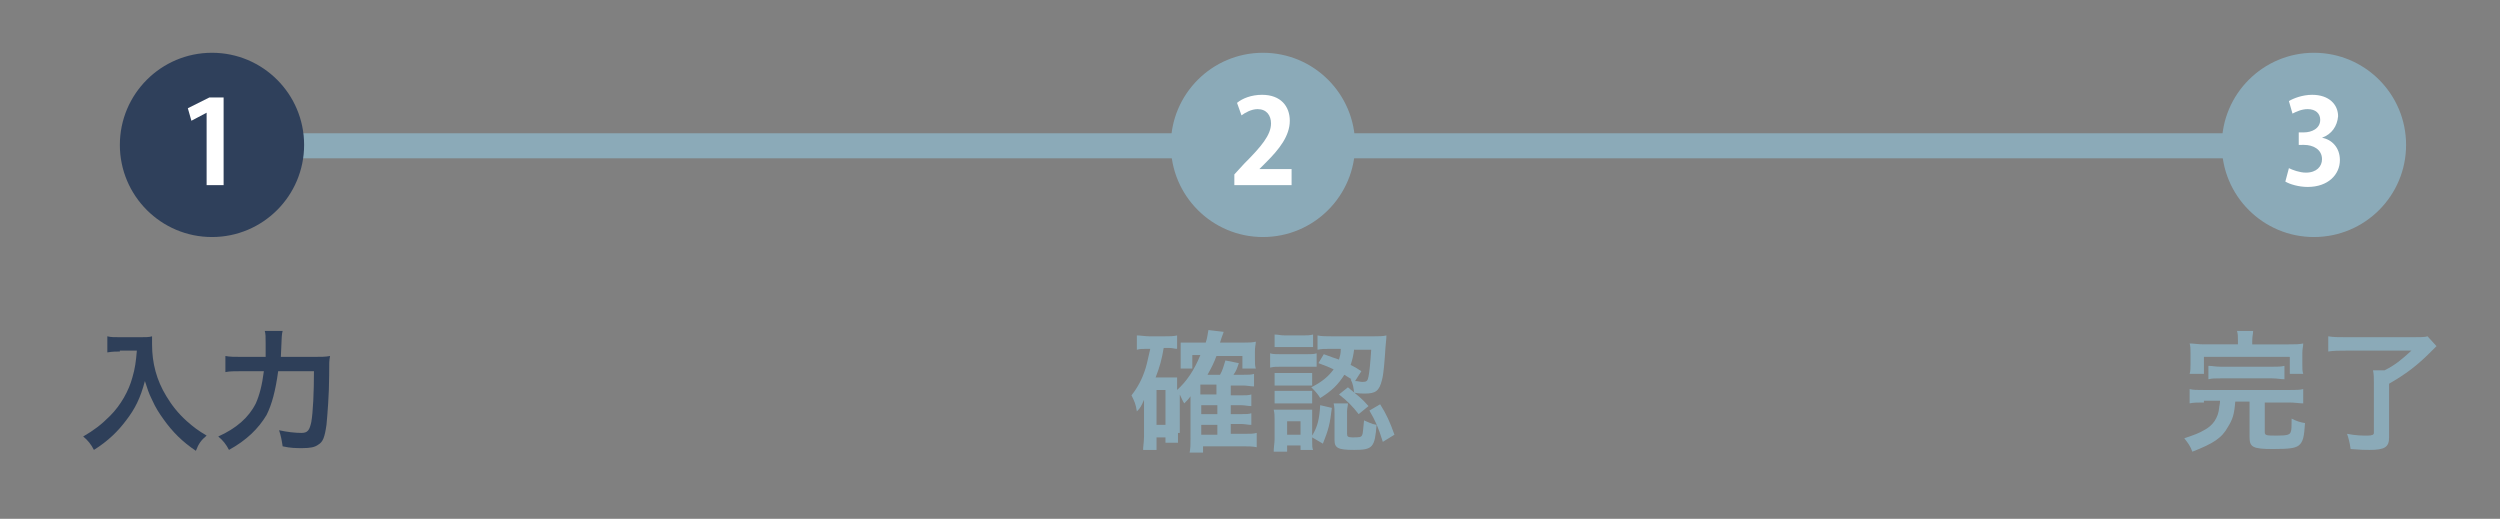 <?xml version="1.0" encoding="utf-8"?>
<!-- Generator: Adobe Illustrator 23.0.1, SVG Export Plug-In . SVG Version: 6.00 Build 0)  -->
<svg version="1.1" id="レイヤー_2" xmlns="http://www.w3.org/2000/svg" xmlns:xlink="http://www.w3.org/1999/xlink" x="0px"
	 y="0px" viewBox="0 0 279.5 58" style="enable-background:new 0 0 279.5 58;" xml:space="preserve">
<rect x="0" y="0" width="279.5" height="58" fill="#808080" stroke="none"/>
<style type="text/css">
	.st0{fill:#8BAAB8;}
	.st1{fill:#2F405B;}
	.st2{fill:#FFFFFF;}
	.st3{fill:#2E3F59;}
</style>
<rect x="23.7" y="14.9" class="st0" width="235.1" height="2.8"/>
<circle class="st1" cx="23.7" cy="16.2" r="10.3"/>
<circle class="st0" cx="141.2" cy="16.2" r="10.3"/>
<circle class="st0" cx="258.7" cy="16.2" r="10.3"/>
<g>
	<path class="st2" d="M23.1,20.7v-8.1h0l-1.7,0.9L21,12.1l2.4-1.2H25v9.8H23.1z"/>
</g>
<g>
	<path class="st2" d="M144.2,20.7H138v-1.2l1.1-1.2c1.9-1.9,3-3.2,3-4.5c0-0.9-0.5-1.6-1.5-1.6c-0.7,0-1.4,0.4-1.8,0.7l-0.5-1.4
		c0.6-0.5,1.6-0.9,2.8-0.9c2.1,0,3.1,1.3,3.1,2.9c0,1.7-1.2,3.2-2.6,4.6l-0.8,0.8v0h3.6V20.7z"/>
</g>
<g>
	<path class="st2" d="M259.6,15.4c1.1,0.2,2,1.1,2,2.5c0,1.6-1.3,3-3.6,3c-1,0-2-0.3-2.5-0.6l0.4-1.5c0.4,0.2,1.2,0.5,1.9,0.5
		c1.2,0,1.8-0.7,1.8-1.5c0-1.1-1-1.6-2-1.6H257v-1.4h0.6c0.8,0,1.8-0.4,1.8-1.4c0-0.7-0.5-1.2-1.4-1.2c-0.7,0-1.3,0.3-1.7,0.5
		l-0.4-1.4c0.5-0.3,1.5-0.7,2.6-0.7c1.9,0,2.9,1.1,2.9,2.4C261.3,14.1,260.7,15,259.6,15.4L259.6,15.4z"/>
</g>
<g>
	<path class="st3" d="M13.4,39.3c-0.4,0-0.8,0-1.4,0.1v-1.8c0.4,0.1,0.7,0.1,1.4,0.1h2.3c0.6,0,1,0,1.3-0.1c0,0.4,0,0.6,0,0.9
		c0,2.1,0.5,4,1.6,5.8c0.6,1,1.3,1.9,2.3,2.8c0.8,0.7,1.2,1,2.2,1.6c-0.6,0.5-0.9,0.9-1.2,1.7c-1.5-1-2.6-2.1-3.6-3.5
		c-0.5-0.7-0.9-1.3-1.3-2.2c-0.4-0.8-0.5-1.2-0.8-2.1c-0.5,1.9-1.1,3.1-2.1,4.4c-0.9,1.2-2,2.3-3.6,3.3c-0.3-0.6-0.7-1.1-1.2-1.5
		c1.2-0.7,2-1.3,3-2.3c1.2-1.2,2.1-2.8,2.5-4.3c0.3-1,0.4-1.8,0.5-3H13.4z"/>
	<path class="st3" d="M35,39.9c0.9,0,1.4,0,1.9-0.1c-0.1,0.6-0.1,0.6-0.1,2.2c0,2-0.2,4.5-0.3,5.5c-0.2,1.4-0.4,1.9-0.9,2.2
		c-0.4,0.3-0.9,0.4-1.8,0.4c-0.7,0-1.3,0-2.2-0.2c-0.1-0.7-0.2-1.2-0.4-1.8c0.9,0.2,1.8,0.3,2.5,0.3c0.7,0,0.9-0.3,1.1-1.2
		c0.2-1.1,0.3-3.4,0.3-5.7h-4c-0.3,2.2-0.7,3.7-1.3,4.9c-0.9,1.5-2.2,2.8-4.2,3.9c-0.3-0.6-0.7-1.1-1.2-1.5c2-0.9,3.4-2.1,4.2-3.7
		c0.4-0.9,0.7-2,0.9-3.6h-2.5c-0.8,0-1.3,0-1.8,0.1v-1.8c0.5,0.1,1,0.1,1.9,0.1h2.6c0-0.6,0-0.7,0-1.5c0-0.7,0-1.1-0.1-1.4h2
		c-0.1,0.4-0.1,0.4-0.2,2.9H35z"/>
</g>
<g>
	<path class="st0" d="M131.7,48.4c0,0.6,0,0.9,0,1.1h-1.4v-0.6h-1v1.4h-1.5c0-0.4,0.1-0.9,0.1-1.5v-3c0-0.3,0-0.7,0-1.1
		c-0.3,0.7-0.4,0.9-0.8,1.3c-0.1-0.8-0.3-1.2-0.6-1.8c0.7-0.9,1.2-1.8,1.6-3.1c0.2-0.7,0.3-1.3,0.5-2.1h-0.3c-0.6,0-0.8,0-1.2,0.1
		v-1.6c0.4,0,0.9,0.1,1.4,0.1h1.7c0.6,0,1,0,1.4-0.1V39c-0.3,0-0.5-0.1-0.9-0.1h-0.6c-0.2,1.2-0.4,2-0.9,3.3h1.5c0.4,0,0.6,0,0.9,0
		c0,0.3,0,0.6,0,1.1v0.3c1.1-1,1.9-2.2,2.6-3.9h-0.9v1.5H132c0-0.3,0-0.6,0-0.9V39c0-0.3,0-0.3,0-0.7c0.3,0,0.4,0,1.1,0h1.7
		c0.2-0.6,0.2-0.9,0.3-1.4l1.7,0.2c0,0.1-0.2,0.5-0.4,1.2h2.7c0.5,0,0.9,0,1.3-0.1c0,0.3-0.1,0.5-0.1,1.1v0.9c0,0.4,0,0.7,0.1,1
		h-1.5v-1.4h-2.9c-0.3,0.8-0.5,1.2-1,2.1h1.4c0.3-0.5,0.4-1,0.6-1.6l1.5,0.3c-0.2,0.6-0.3,0.9-0.6,1.3h1.1c0.6,0,0.9,0,1.2-0.1v1.4
		c-0.4,0-0.8-0.1-1.2-0.1h-1.4v1.1h1.1c0.6,0,0.9,0,1.2-0.1v1.3c-0.4,0-0.7-0.1-1.2-0.1h-1.1v1h1.1c0.6,0,0.9,0,1.2-0.1v1.3
		c-0.4,0-0.7-0.1-1.2-0.1h-1.1v1.1h1.5c0.7,0,1,0,1.4-0.1V50c-0.5-0.1-0.9-0.1-1.4-0.1h-4.6v0.7h-1.5c0.1-0.5,0.1-0.9,0.1-1.6v-3.7
		c0-0.6,0-0.9,0-1c-0.2,0.3-0.4,0.5-0.7,0.8c-0.2-0.3-0.3-0.6-0.5-1V48.4z M129.3,47.5h1v-3.9h-1V47.5z M136,44.1V43h-1.8v1.1H136z
		 M134.3,46.3h1.8v-1h-1.8V46.3z M134.3,48.6h1.8v-1.1h-1.8V48.6z"/>
	<path class="st0" d="M142,39.5c0.3,0.1,0.6,0.1,1.2,0.1h2.8c0.6,0,0.9,0,1.2-0.1V41c-0.4,0-0.5,0-1.1,0h-2.9c-0.5,0-0.8,0-1.2,0.1
		V39.5z M146.7,49.2c0,0.6,0,0.9,0.1,1.1h-1.4v-0.5h-1.5v0.7h-1.5c0-0.5,0.1-1,0.1-1.4v-2.2c0-0.4,0-0.7-0.1-1.1c0.3,0,0.6,0,1.2,0
		h2.1c0.5,0,0.8,0,1,0c0,0.2,0,0.5,0,1.1v1.8c0.6-1,0.8-1.8,0.9-3.4l1.3,0.3c-0.2,1.8-0.4,2.5-1,4l-1.2-0.7V49.2z M142.5,37.4
		c0.4,0,0.6,0.1,1.2,0.1h1.9c0.6,0,0.8,0,1.2-0.1v1.4c-0.4,0-0.7,0-1.2,0h-1.9c-0.5,0-0.8,0-1.2,0V37.4z M142.5,41.7
		c0.3,0,0.5,0,0.9,0h2.4c0.5,0,0.7,0,0.9,0v1.4c-0.3,0-0.5,0-0.9,0h-2.4c-0.4,0-0.7,0-0.9,0V41.7z M142.5,43.7c0.3,0,0.5,0,0.9,0
		h2.4c0.5,0,0.7,0,0.9,0v1.4c-0.3,0-0.5,0-0.9,0h-2.4c-0.4,0-0.6,0-0.9,0V43.7z M143.9,48.6h1.5v-1.5h-1.5V48.6z M148,39.6
		c0.8,0.3,1.1,0.4,1.7,0.6c0.1-0.4,0.2-0.6,0.2-1.2h-1c-0.8,0-1.1,0-1.6,0.1v-1.6c0.4,0.1,1,0.1,1.6,0.1h4.7c0.6,0,1,0,1.4-0.1
		c0,0.2,0,0.3-0.1,1.3c-0.1,1.5-0.2,3-0.4,3.7c-0.3,1.2-0.7,1.5-1.9,1.5c-0.4,0-0.7,0-1.2-0.1c-0.1-0.6-0.1-0.9-0.4-1.5l0.1,0
		c-0.3-0.2-0.5-0.3-0.8-0.5c-0.7,1.1-1.4,1.8-2.7,2.6c-0.3-0.5-0.6-0.8-1-1.2c1.2-0.6,1.9-1.2,2.5-2c-0.6-0.3-0.9-0.4-1.7-0.7
		L148,39.6z M150.6,48.5c0,0.3,0.1,0.4,0.6,0.4c0.8,0,1,0,1.1-0.3c0.1-0.2,0.1-0.8,0.2-1.6c0.5,0.2,0.8,0.4,1.4,0.5
		c-0.2,2.5-0.4,2.8-2.5,2.8c-1.8,0-2.2-0.2-2.2-1.1v-3c0-0.4,0-0.7-0.1-1.1h1.6c0,0.3-0.1,0.5-0.1,0.9V48.5z M150.7,43.3
		c1.3,1.1,1.4,1.1,2.3,2.1l-1.1,0.9c-0.7-0.9-1.3-1.5-2.2-2.2L150.7,43.3z M151.4,39c-0.1,0.8-0.2,1.2-0.4,1.8
		c0.4,0.2,0.6,0.3,1.2,0.7l-0.7,1.1c0.3,0,0.6,0.1,0.8,0.1c0.5,0,0.6-0.1,0.7-0.6c0.1-0.5,0.2-1.4,0.3-3H151.4z M154.3,45.2
		c0.7,1.1,1.1,2,1.6,3.4l-1.3,0.8c-0.5-1.6-0.8-2.3-1.5-3.5L154.3,45.2z"/>
</g>
<g>
	<path class="st0" d="M246.4,45c-0.7,0-1.2,0-1.6,0.1v-1.6c0.4,0.1,0.8,0.1,1.6,0.1h9.6c0.7,0,1.1,0,1.5-0.1v1.6
		c-0.4,0-0.9-0.1-1.6-0.1h-2.7v3.3c0,0.4,0.2,0.4,1.4,0.4c1.1,0,1.4-0.1,1.5-0.4c0.1-0.2,0.1-0.7,0.1-1.2c0,0,0-0.1,0-0.3
		c0.6,0.3,0.9,0.4,1.5,0.5c-0.1,1.5-0.2,2.1-0.7,2.5c-0.4,0.3-1,0.4-2.9,0.4c-2.2,0-2.6-0.2-2.6-1.3v-4h-1.6c-0.1,1.4-0.3,2-0.8,2.8
		c-0.7,1.3-1.7,1.9-4,2.8c-0.2-0.6-0.5-1-0.9-1.5c1.2-0.4,1.7-0.6,2.2-0.9c1-0.5,1.6-1.4,1.7-2.5c0-0.2,0.1-0.4,0.1-0.8H246.4z
		 M250.2,38.1c0-0.4,0-0.8-0.1-1.1h1.8c0,0.3-0.1,0.6-0.1,1.1v0.4h4.1c0.8,0,1.1,0,1.6-0.1c0,0.3-0.1,0.6-0.1,1.1v1.2
		c0,0.5,0,0.8,0.1,1.1H256v-1.9h-9.6v1.9h-1.6c0.1-0.3,0.1-0.7,0.1-1.1v-1.2c0-0.5,0-0.8-0.1-1.1c0.5,0,0.9,0.1,1.6,0.1h3.8V38.1z
		 M246.9,40.9c0.4,0,0.8,0.1,1.4,0.1h5.7c0.7,0,1,0,1.4-0.1v1.5c-0.4,0-0.8-0.1-1.4-0.1h-5.7c-0.6,0-1,0-1.4,0.1V40.9z"/>
	<path class="st0" d="M262.3,39.2c-0.8,0-1.4,0-2,0.1v-1.7c0.6,0.1,1.1,0.1,2,0.1h7.5c0.8,0,1.3,0,1.6-0.1l1,1.1
		c-0.3,0.3-0.3,0.3-0.6,0.6c-1.6,1.6-2.8,2.5-4.7,3.6v6c0,1.1-0.5,1.4-2.2,1.4c-0.6,0-0.8,0-2.1-0.1c-0.1-0.7-0.2-1.1-0.4-1.7
		c1,0.2,1.7,0.2,2.3,0.2c0.5,0,0.7-0.1,0.7-0.3v-5.5c0-0.6,0-1.1-0.1-1.5h1.3c1.2-0.6,1.9-1.2,3-2.2H262.3z"/>
</g>
</svg>
